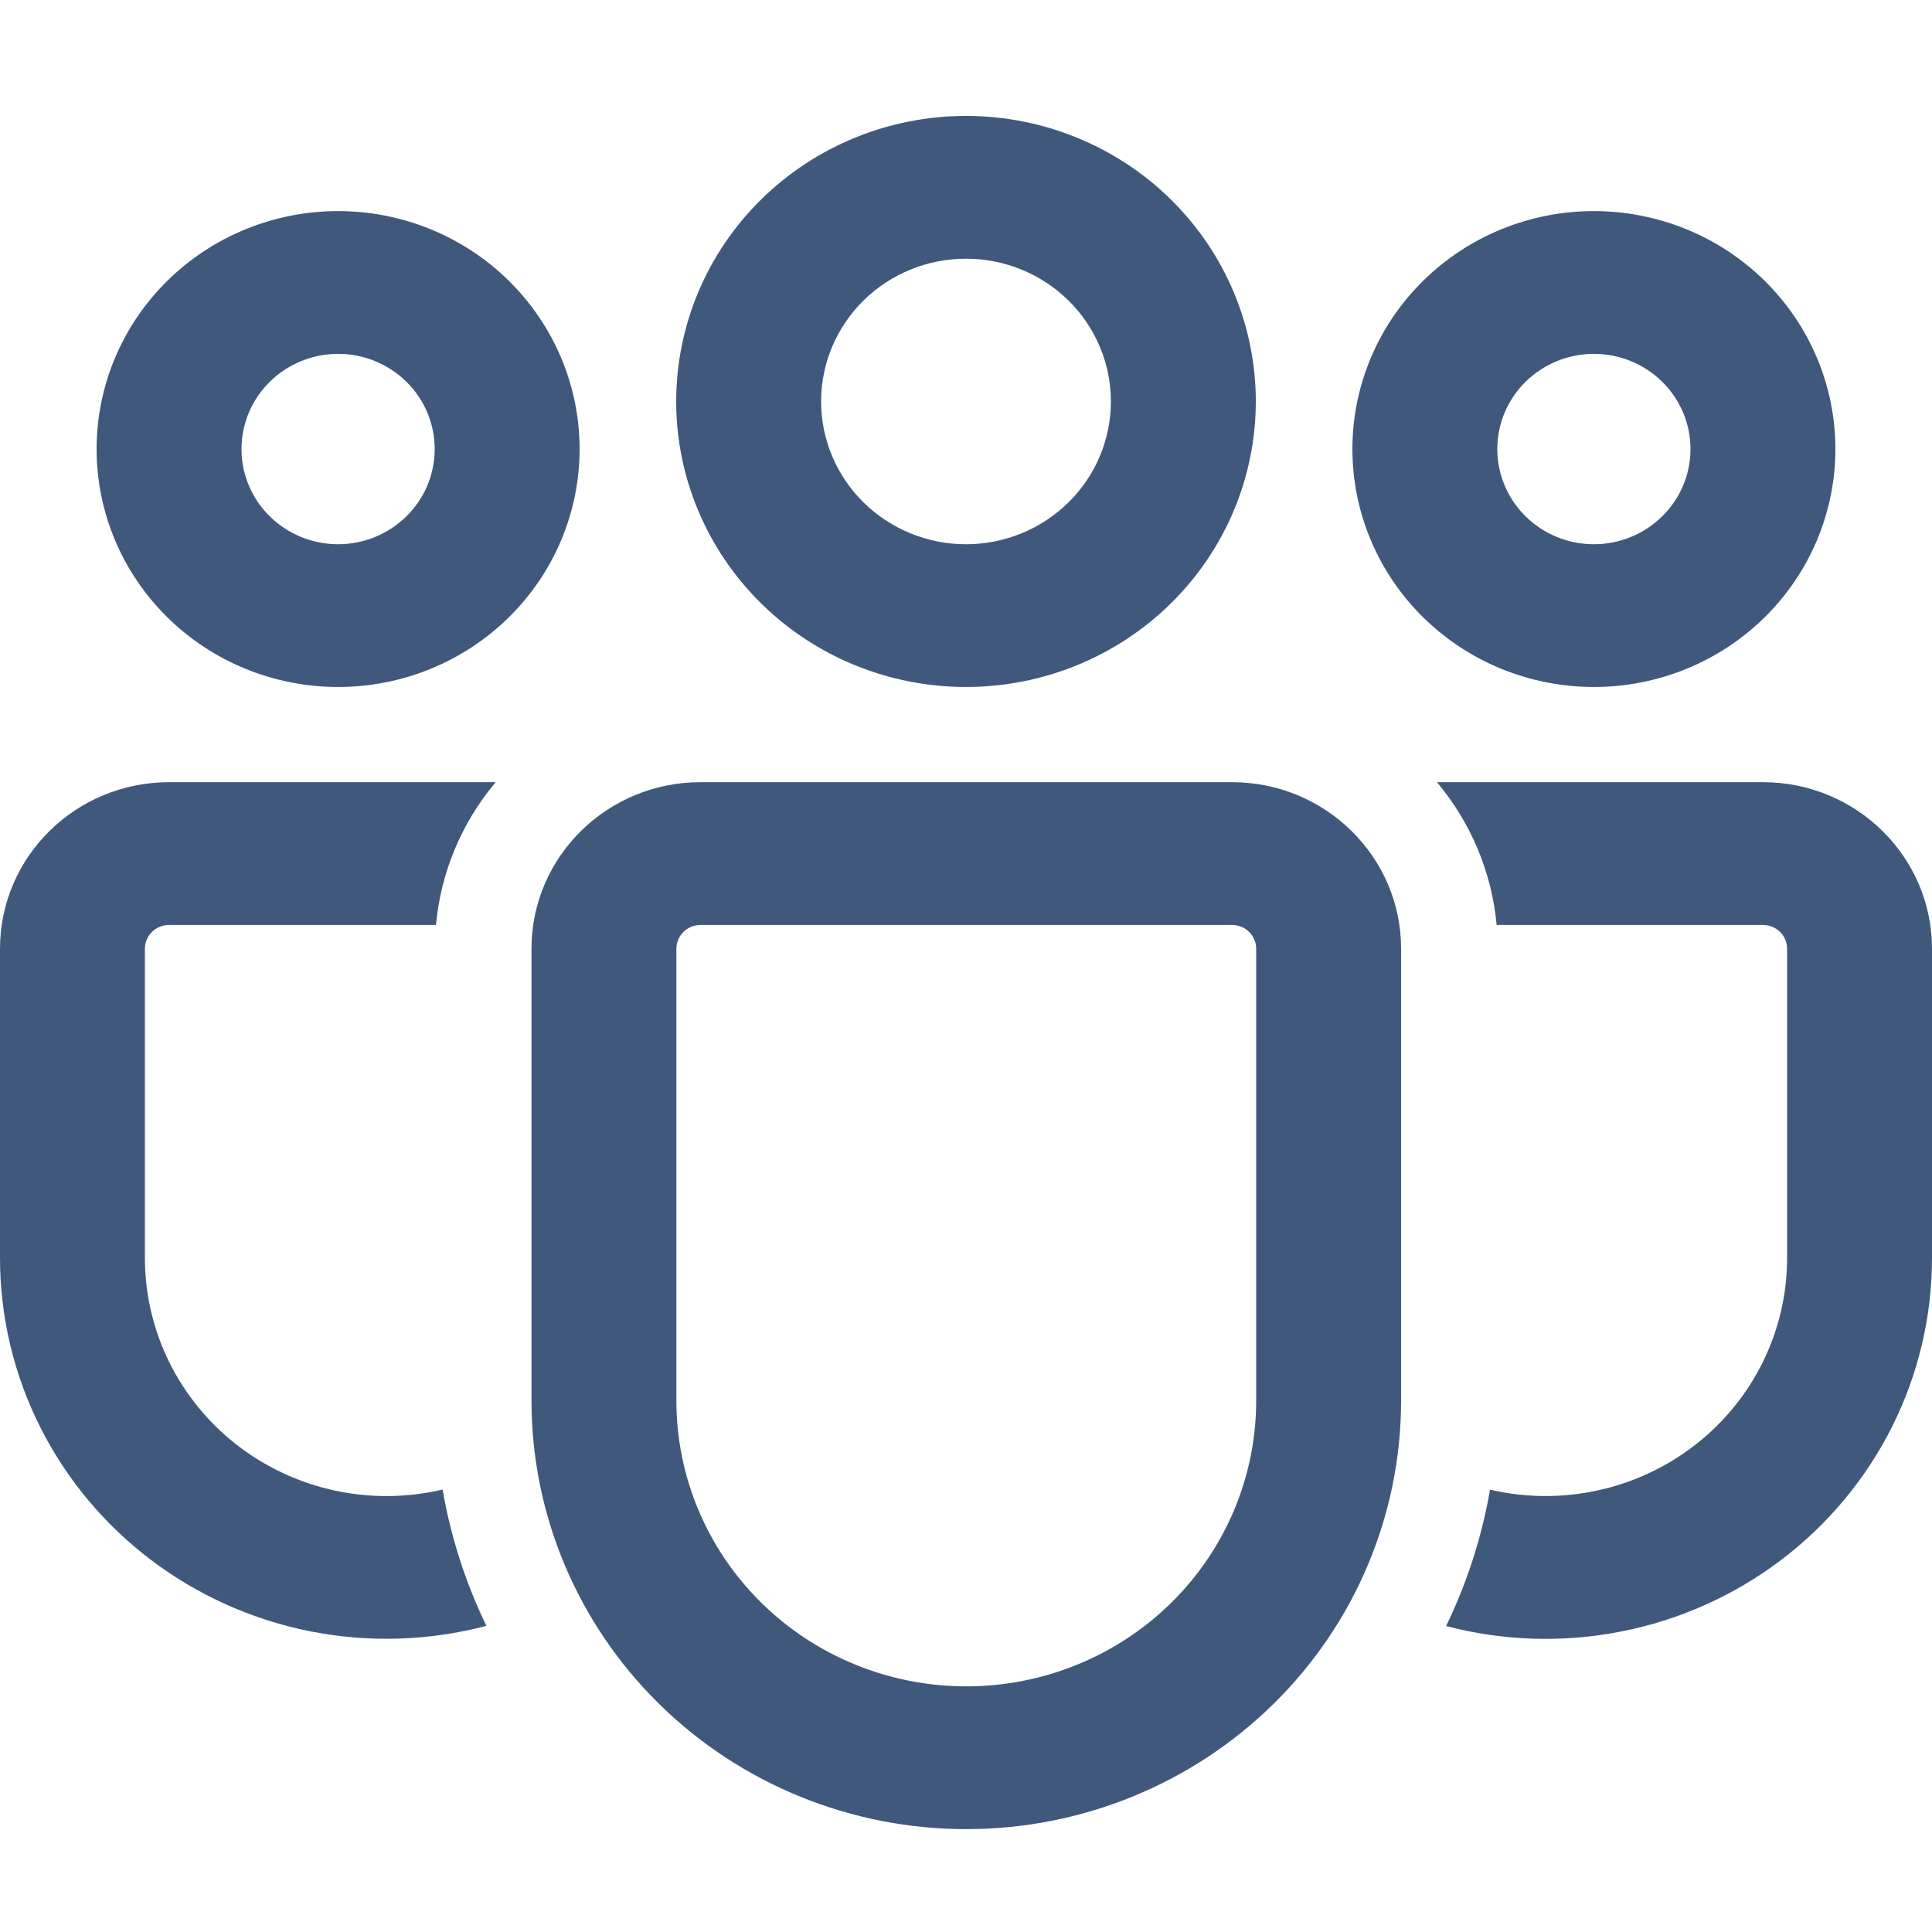 <svg width="50" height="50" viewBox="0 0 50 50" fill="none" xmlns="http://www.w3.org/2000/svg">
<path d="M31.885 20.243C34.3 20.243 36.26 22.174 36.26 24.553V36.251C36.26 39.192 35.075 42.012 32.964 44.091C30.854 46.17 27.992 47.338 25.008 47.338C22.023 47.338 19.161 46.17 17.051 44.091C14.941 42.012 13.755 39.192 13.755 36.251V24.553C13.755 22.174 15.713 20.243 18.13 20.243H31.885ZM31.885 23.938H18.13C17.964 23.938 17.805 24.002 17.688 24.118C17.571 24.233 17.505 24.39 17.505 24.553V36.251C17.505 38.212 18.295 40.092 19.702 41.478C21.109 42.865 23.018 43.643 25.008 43.643C26.997 43.643 28.906 42.865 30.313 41.478C31.72 40.092 32.51 38.212 32.51 36.251V24.553C32.51 24.39 32.444 24.233 32.327 24.118C32.21 24.002 32.051 23.938 31.885 23.938ZM4.375 20.243H12.828C11.945 21.292 11.407 22.58 11.283 23.938H4.375C4.209 23.938 4.05 24.002 3.933 24.118C3.816 24.233 3.75 24.39 3.75 24.553V32.556C3.75 33.487 3.964 34.406 4.376 35.244C4.788 36.081 5.387 36.816 6.128 37.393C6.87 37.97 7.734 38.373 8.657 38.574C9.579 38.774 10.536 38.766 11.455 38.549C11.668 39.791 12.055 40.976 12.588 42.077C11.106 42.467 9.553 42.517 8.048 42.222C6.544 41.926 5.129 41.294 3.912 40.374C2.695 39.454 1.709 38.27 1.031 36.914C0.353 35.559 3.07494e-05 34.068 0 32.556V24.553C0 22.174 1.96 20.243 4.375 20.243ZM37.188 20.243H45.625C48.04 20.243 50 22.174 50 24.553V32.559C50 34.069 49.648 35.559 48.971 36.914C48.294 38.269 47.309 39.453 46.094 40.373C44.879 41.294 43.465 41.926 41.962 42.222C40.458 42.519 38.906 42.471 37.425 42.082C37.96 40.978 38.347 39.793 38.562 38.552C39.48 38.766 40.435 38.772 41.356 38.57C42.276 38.369 43.139 37.965 43.878 37.388C44.618 36.812 45.215 36.078 45.626 35.241C46.037 34.405 46.25 33.488 46.25 32.559V24.553C46.25 24.39 46.184 24.233 46.067 24.118C45.95 24.002 45.791 23.938 45.625 23.938H38.733C38.608 22.58 38.069 21.292 37.188 20.243ZM25 3C26.989 3 28.897 3.779 30.303 5.164C31.71 6.55 32.5 8.43 32.5 10.39C32.5 12.35 31.71 14.229 30.303 15.615C28.897 17.001 26.989 17.779 25 17.779C23.011 17.779 21.103 17.001 19.697 15.615C18.29 14.229 17.5 12.35 17.5 10.39C17.5 8.43 18.29 6.55 19.697 5.164C21.103 3.779 23.011 3 25 3ZM41.25 5.463C42.908 5.463 44.497 6.112 45.669 7.267C46.842 8.422 47.5 9.988 47.5 11.621C47.5 13.255 46.842 14.821 45.669 15.976C44.497 17.131 42.908 17.779 41.25 17.779C39.592 17.779 38.003 17.131 36.831 15.976C35.658 14.821 35 13.255 35 11.621C35 9.988 35.658 8.422 36.831 7.267C38.003 6.112 39.592 5.463 41.25 5.463ZM8.75 5.463C10.408 5.463 11.997 6.112 13.169 7.267C14.341 8.422 15 9.988 15 11.621C15 13.255 14.341 14.821 13.169 15.976C11.997 17.131 10.408 17.779 8.75 17.779C7.092 17.779 5.503 17.131 4.331 15.976C3.158 14.821 2.5 13.255 2.5 11.621C2.5 9.988 3.158 8.422 4.331 7.267C5.503 6.112 7.092 5.463 8.75 5.463ZM25 6.695C24.005 6.695 23.052 7.084 22.348 7.777C21.645 8.47 21.25 9.41 21.25 10.39C21.25 11.37 21.645 12.309 22.348 13.002C23.052 13.695 24.005 14.085 25 14.085C25.995 14.085 26.948 13.695 27.652 13.002C28.355 12.309 28.75 11.37 28.75 10.39C28.75 9.41 28.355 8.47 27.652 7.777C26.948 7.084 25.995 6.695 25 6.695ZM41.25 9.158C40.587 9.158 39.951 9.418 39.482 9.88C39.013 10.341 38.75 10.968 38.75 11.621C38.75 12.275 39.013 12.901 39.482 13.363C39.951 13.825 40.587 14.085 41.25 14.085C41.913 14.085 42.549 13.825 43.018 13.363C43.487 12.901 43.75 12.275 43.75 11.621C43.75 10.968 43.487 10.341 43.018 9.88C42.549 9.418 41.913 9.158 41.25 9.158ZM8.75 9.158C8.087 9.158 7.451 9.418 6.982 9.88C6.513 10.341 6.25 10.968 6.25 11.621C6.25 12.275 6.513 12.901 6.982 13.363C7.451 13.825 8.087 14.085 8.75 14.085C9.413 14.085 10.049 13.825 10.518 13.363C10.987 12.901 11.25 12.275 11.25 11.621C11.25 10.968 10.987 10.341 10.518 9.88C10.049 9.418 9.413 9.158 8.75 9.158Z" fill="#1A3760" fill-opacity="0.831"/>
</svg>
